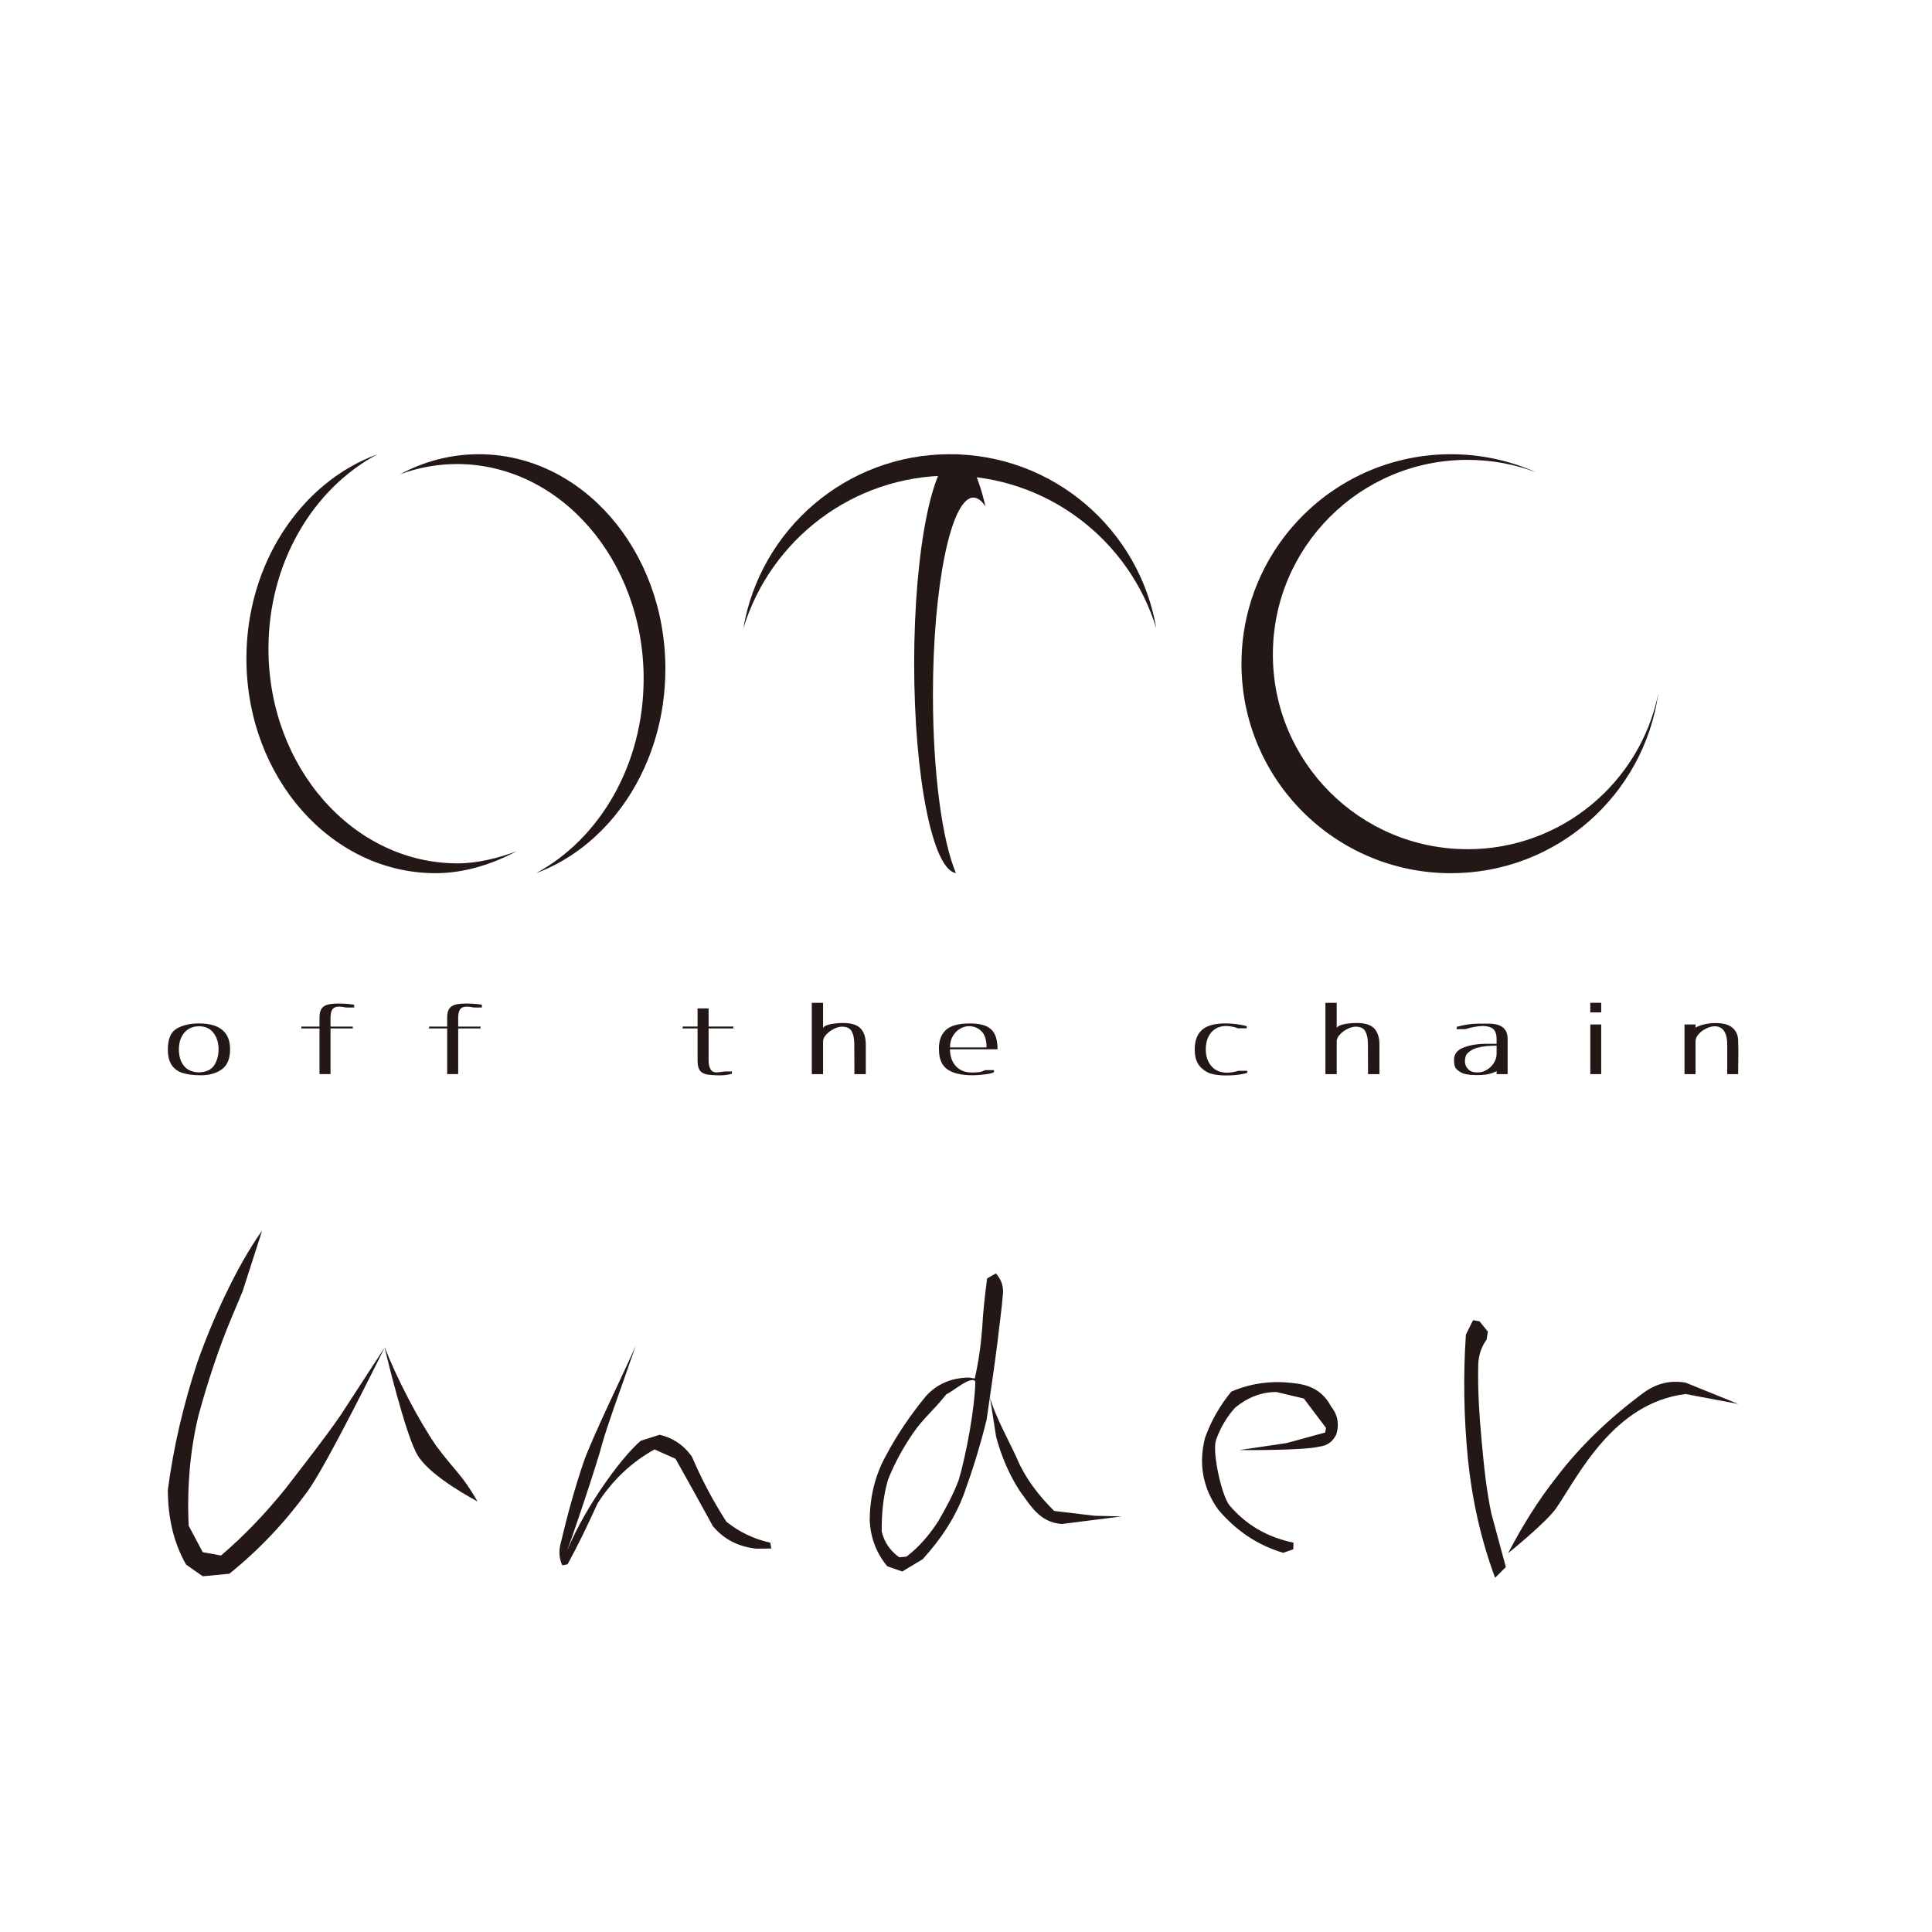 <?xml version="1.0" encoding="UTF-8"?>
<svg id="_レイヤー_2" data-name="レイヤー 2" xmlns="http://www.w3.org/2000/svg" viewBox="0 0 127.352 127.352">
  <defs>
    <style>
      .cls-1 {
        fill: #231815;
      }

      .cls-2 {
        fill: none;
      }
    </style>
  </defs>
  <g id="_レイヤー_1-2" data-name="レイヤー 1">
    <rect class="cls-2" width="127.352" height="127.352"/>
    <g>
      <path class="cls-1" d="M30.165,56.91c-6.886,0-12.469-6.335-12.469-14.149,0-5.674,2.945-10.566,7.194-12.821-5.016,1.831-8.647,7.168-8.647,13.469,0,7.814,5.582,14.149,12.469,14.149,1.886,0,3.721-.587,5.324-1.437-1.204.44-2.537.789-3.87.789Z"/>
      <path class="cls-1" d="M30.127,30.589c6.793,0,12.3,6.335,12.3,14.149,0,5.674-2.905,10.566-7.097,12.821,4.949-1.831,8.53-7.168,8.53-13.469,0-7.814-5.507-14.149-12.3-14.149-1.86,0-3.623.478-5.203,1.328,1.188-.44,2.454-.68,3.77-.68Z"/>
      <path class="cls-1" d="M96.736,55.976c-7.087,0-12.832-5.745-12.832-12.832s5.745-12.832,12.832-12.832c1.594,0,3.118.293,4.526.824-1.717-.766-3.617-1.195-5.619-1.195-7.626,0-13.809,6.182-13.809,13.809s6.182,13.809,13.809,13.809c6.96,0,12.715-5.151,13.668-11.848-1.189,5.858-6.367,10.267-12.575,10.267Z"/>
      <path class="cls-1" d="M61.496,45.811c0-7.187,1.194-13.012,2.668-13.012.277,0,.544.206.796.589-.499-2.144-1.153-3.447-1.87-3.447-1.564,0-2.831,6.182-2.831,13.809,0,7.498,1.225,13.596,2.753,13.799-.896-2.098-1.515-6.565-1.515-11.737Z"/>
      <path class="cls-1" d="M62.609,31.352c6.411,0,11.83,4.241,13.61,10.069-1.107-6.517-6.777-11.481-13.61-11.481s-12.503,4.964-13.61,11.481c1.779-5.829,7.198-10.069,13.61-10.069Z"/>
      <g>
        <path class="cls-1" d="M14.633,70.48c-.357.265-.822.398-1.396.398-.479,0-.876-.049-1.191-.147-.315-.098-.557-.273-.727-.524-.17-.251-.255-.597-.255-1.04,0-.685.196-1.141.589-1.367.393-.225.876-.339,1.45-.339,1.376,0,2.064.569,2.064,1.705,0,.61-.178,1.048-.535,1.313ZM14.123,70.213c.189-.301.284-.649.284-1.047,0-.43-.112-.791-.334-1.081-.223-.29-.543-.436-.961-.436-.267,0-.5.064-.698.191-.198.127-.351.306-.46.536-.109.23-.163.493-.163.79,0,.447.109.809.326,1.084.217.276.546.422.986.439.49-.017.83-.175,1.019-.476Z"/>
        <path class="cls-1" d="M21.787,67.668h1.471v.125h-1.471v3.009h-.727v-3.009h-1.195v-.125h1.195v-.571c0-.251.039-.443.117-.577s.206-.229.384-.285.429-.084.752-.084c.312,0,.63.021.953.063.028.004.056.017.084.038v.157l-.276.006-.276-.006c-.178-.038-.326-.056-.443-.056-.206,0-.353.058-.439.175s-.129.307-.129.571v.571Z"/>
        <path class="cls-1" d="M30.203,67.668h1.471v.125h-1.471v3.009h-.727v-3.009h-1.195v-.125h1.195v-.571c0-.251.039-.443.117-.577s.206-.229.384-.285.429-.084.752-.084c.312,0,.63.021.953.063.028.004.056.017.084.038v.157l-.276.006-.276-.006c-.178-.038-.326-.056-.443-.056-.206,0-.353.058-.439.175s-.129.307-.129.571v.571Z"/>
        <path class="cls-1" d="M46.709,69.931c0,.213.04.393.121.539.08.146.216.219.405.219.033,0,.061-.002.084-.006.145-.012.29-.031.435-.056h.493v.15c-.24.071-.504.106-.794.106-.156,0-.326-.006-.51-.019-.368-.017-.62-.096-.756-.238-.137-.142-.205-.374-.205-.696v-2.138h-.986v-.125h.986v-1.197h.727v1.197h1.63v.125h-1.63v2.138Z"/>
        <path class="cls-1" d="M57.072,70.803h-.752c0-1.129-.003-1.805-.008-2.031-.006-.342-.066-.611-.18-.805s-.322-.291-.623-.291c-.162,0-.337.046-.527.138-.189.092-.354.21-.493.354-.14.144-.217.289-.234.436v2.2h-.744v-4.701h.744v1.655c.061-.108.221-.19.48-.244.259-.054.545-.081.857-.081.529,0,.908.12,1.137.36.228.24.342.597.342,1.069v1.943Z"/>
        <path class="cls-1" d="M63.006,70.273c.256.282.61.423,1.061.423.239,0,.414-.01.522-.031.109-.021.227-.063.355-.126h.577v.126c-.061.063-.257.114-.585.154-.329.04-.599.059-.811.059-.747,0-1.305-.129-1.676-.389-.37-.259-.556-.7-.556-1.323-.017-.535.129-.953.439-1.254.309-.301.845-.451,1.609-.451.44,0,.792.059,1.057.176s.457.3.577.548c.12.249.18.576.18.981h-3.134c0,.456.128.824.384,1.107ZM64.69,67.969c-.225-.217-.5-.326-.823-.326-.195,0-.389.056-.581.166-.192.111-.351.272-.476.483-.126.211-.188.461-.188.749h2.407c0-.497-.113-.855-.339-1.072Z"/>
        <path class="cls-1" d="M82.213,70.715c-.078.037-.25.076-.514.116s-.57.059-.915.059c-.29,0-.577-.03-.861-.091-.284-.06-.55-.218-.798-.473s-.372-.642-.372-1.16c0-.564.159-.989.476-1.276.318-.286.836-.429,1.555-.429.223,0,.457.015.702.044.245.03.476.075.694.138v.138h-.585c-.122-.05-.258-.088-.405-.113-.148-.025-.272-.038-.372-.038-.268,0-.502.063-.702.188-.201.125-.356.304-.468.536-.112.232-.167.503-.167.812,0,.456.124.826.372,1.113.248.286.595.429,1.04.429.106,0,.229-.012.368-.035s.262-.053.368-.091h.585v.132Z"/>
        <path class="cls-1" d="M90.929,70.803h-.752c0-1.129-.003-1.805-.008-2.031-.006-.342-.066-.611-.18-.805s-.322-.291-.623-.291c-.162,0-.337.046-.527.138-.189.092-.354.21-.493.354-.14.144-.217.289-.234.436v2.2h-.744v-4.701h.744v1.655c.061-.108.221-.19.48-.244.259-.054.545-.081.857-.081.529,0,.908.12,1.137.36.228.24.342.597.342,1.069v1.943Z"/>
        <path class="cls-1" d="M99.379,68.471v2.332h-.727v-.194c-.195.096-.386.163-.572.201-.187.037-.45.056-.79.056-.463,0-.801-.064-1.016-.191s-.34-.255-.376-.382-.054-.269-.054-.423c0-.401.23-.682.689-.843.459-.161.984-.235,1.575-.222h.543v-.332c0-.272-.064-.476-.192-.614-.128-.138-.362-.215-.702-.232-.412.021-.799.092-1.162.213h-.577v-.15c.485-.142.967-.213,1.446-.213h.669c.83,0,1.245.332,1.245.997ZM98.652,68.928c-.212,0-.443.01-.694.031-.446.05-.772.142-.978.276s-.327.259-.363.376c-.037.117-.054.234-.054.351,0,.197.07.367.209.511.139.144.323.216.552.216.223.017.436-.031.639-.144.203-.113.368-.265.493-.457.125-.192.191-.391.196-.595v-.564Z"/>
        <path class="cls-1" d="M105.547,66.734h-.719v-.633h.719v.633ZM105.547,70.803h-.719v-3.272h.719v3.272Z"/>
        <path class="cls-1" d="M114.59,69.311l-.017,1.492h-.719v-1.849c.011-.418-.053-.74-.192-.965-.14-.226-.348-.339-.627-.339-.173,0-.356.046-.552.138-.195.092-.361.212-.497.36-.136.148-.21.3-.221.455v2.2h-.727v-3.272h.727v.201c.195-.1.407-.175.635-.223.229-.048.454-.072.677-.072.524,0,.904.108,1.141.323.237.215.355.496.355.843.011.259.017.495.017.708Z"/>
      </g>
      <g>
        <path class="cls-1" d="M87.736,92.704c-.451-.858-1.157-1.321-2.071-1.474-1.584-.265-3.082-.109-4.499.5-.747.909-1.322,1.909-1.729,3.031-.448,1.742-.149,3.326.865,4.749,1.177,1.387,2.583,2.343,4.284,2.847l.665-.233.011-.437c-1.726-.352-3.153-1.186-4.249-2.496-.528-.777-1.038-3.246-.895-4.099l.05-.208c.285-.767.686-1.482,1.261-2.107.833-.675,1.738-1.025,2.708-1.019l1.808.428,1.461,1.936-.051.305-2.56.699-3.104.459s4.21.039,5.257-.224c.543-.066.899-.319,1.138-.812.214-.716.067-1.335-.349-1.844Z"/>
        <g>
          <path class="cls-1" d="M98.311,99.789c-.331-1.552-.496-3.155-.648-4.834-.152-1.68-.266-3.353-.22-5.038.033-.664.237-1.181.544-1.603l.09-.536-.555-.684-.421-.071-.473.945c-.187,2.765-.131,5.492.129,8.174.266,2.644.846,5.301,1.795,7.862l.709-.709-.949-3.506Z"/>
          <path class="cls-1" d="M111.108,91.139c-1.01-.169-1.902.048-2.733.642-2.23,1.642-4.192,3.512-5.758,5.571-1.231,1.551-2.274,3.239-3.203,5.025,0,0,2.463-1.974,3.162-2.955,1.458-2.138,3.773-6.951,8.535-7.531l3.467.653-3.47-1.405Z"/>
        </g>
      </g>
      <path class="cls-1" d="M36.969,101.692c.411-1.751.89-3.495,1.471-5.229.578-1.7,2.752-6.097,3.463-7.749l-.894,2.558s-.988,2.728-1.305,3.868c-.283,1.143-2.09,6.561-2.54,7.654,1.069-3.021,3.757-6.71,5.07-7.822l1.244-.396c.843.185,1.588.671,2.132,1.446.618,1.438,1.372,2.888,2.27,4.284.831.666,1.784,1.137,2.896,1.383l.066.385-.965.01c-1.194-.116-2.178-.625-2.886-1.485-.819-1.491-1.639-2.983-2.462-4.44l-1.386-.617c-1.529.851-2.78,2.037-3.755,3.561-.613,1.352-1.261,2.701-1.973,4.01l-.351.069c-.199-.433-.255-.92-.096-1.49Z"/>
      <g>
        <path class="cls-1" d="M25.353,88.83l-2.898,4.451c-1.095,1.588-2.354,3.176-3.614,4.819-1.37,1.697-2.738,3.122-4.272,4.435l-1.205-.219-.931-1.752c-.11-2.629.109-5.038.657-7.284.602-2.19,1.314-4.381,2.19-6.462l.712-1.697,1.286-4.001c-1.698,2.355-3.366,6.082-4.297,8.765-.876,2.683-1.534,5.421-1.917,8.323,0,1.807.383,3.505,1.205,4.928l1.095.767,1.753-.165c1.971-1.588,3.669-3.395,5.148-5.421,1.305-1.789,5.088-9.489,5.088-9.489Z"/>
        <path class="cls-1" d="M28.753,95.306c-1.205-1.752-2.626-4.517-3.392-6.489l-.008.012s1.396,5.905,2.202,7.138c.876,1.424,3.918,2.999,3.918,2.999-1.04-1.807-1.461-1.962-2.72-3.66Z"/>
      </g>
      <g>
        <path class="cls-1" d="M72.14,99.914l-2.655-.318c-1.06-1.055-1.923-2.198-2.459-3.476-.474-1.061-1.477-2.854-1.773-4.027l.405,2.593c.341,1.298.855,2.493,1.545,3.567.708.953,1.295,2.087,2.775,2.205l3.964-.5-1.801-.043Z"/>
        <path class="cls-1" d="M65.736,88.605c.126-1.138.289-2.247.382-3.382.021-.48-.121-.875-.469-1.284l-.581.331c-.136,1.037-.266,2.142-.324,3.274-.089,1.169-.252,2.277-.49,3.324l-.382-.065c-1.192.016-2.139.451-2.846,1.237-1.035,1.263-1.898,2.542-2.588,3.839-.755,1.337-1.091,2.769-1.11,4.307.053,1.223.458,2.207,1.156,3.059l.989.345,1.352-.816c1.231-1.351,2.179-2.809,2.741-4.366.562-1.557,1.054-3.141,1.467-4.82,0,0,.572-3.878.701-4.983ZM63.207,97.522c-.349.955-.84,1.857-1.365,2.762-.592.911-1.265,1.695-2.09,2.323l-.473.047c-.624-.45-.986-.995-1.157-1.694-.019-1.227.107-2.365.412-3.419.437-1.101,1.016-2.148,1.672-3.1.687-.989,1.24-1.364,2.18-2.539.49-.219,1.593-1.225,1.904-.846-.029,1.777-.599,4.815-1.083,6.467Z"/>
      </g>
    </g>
  </g>
</svg>